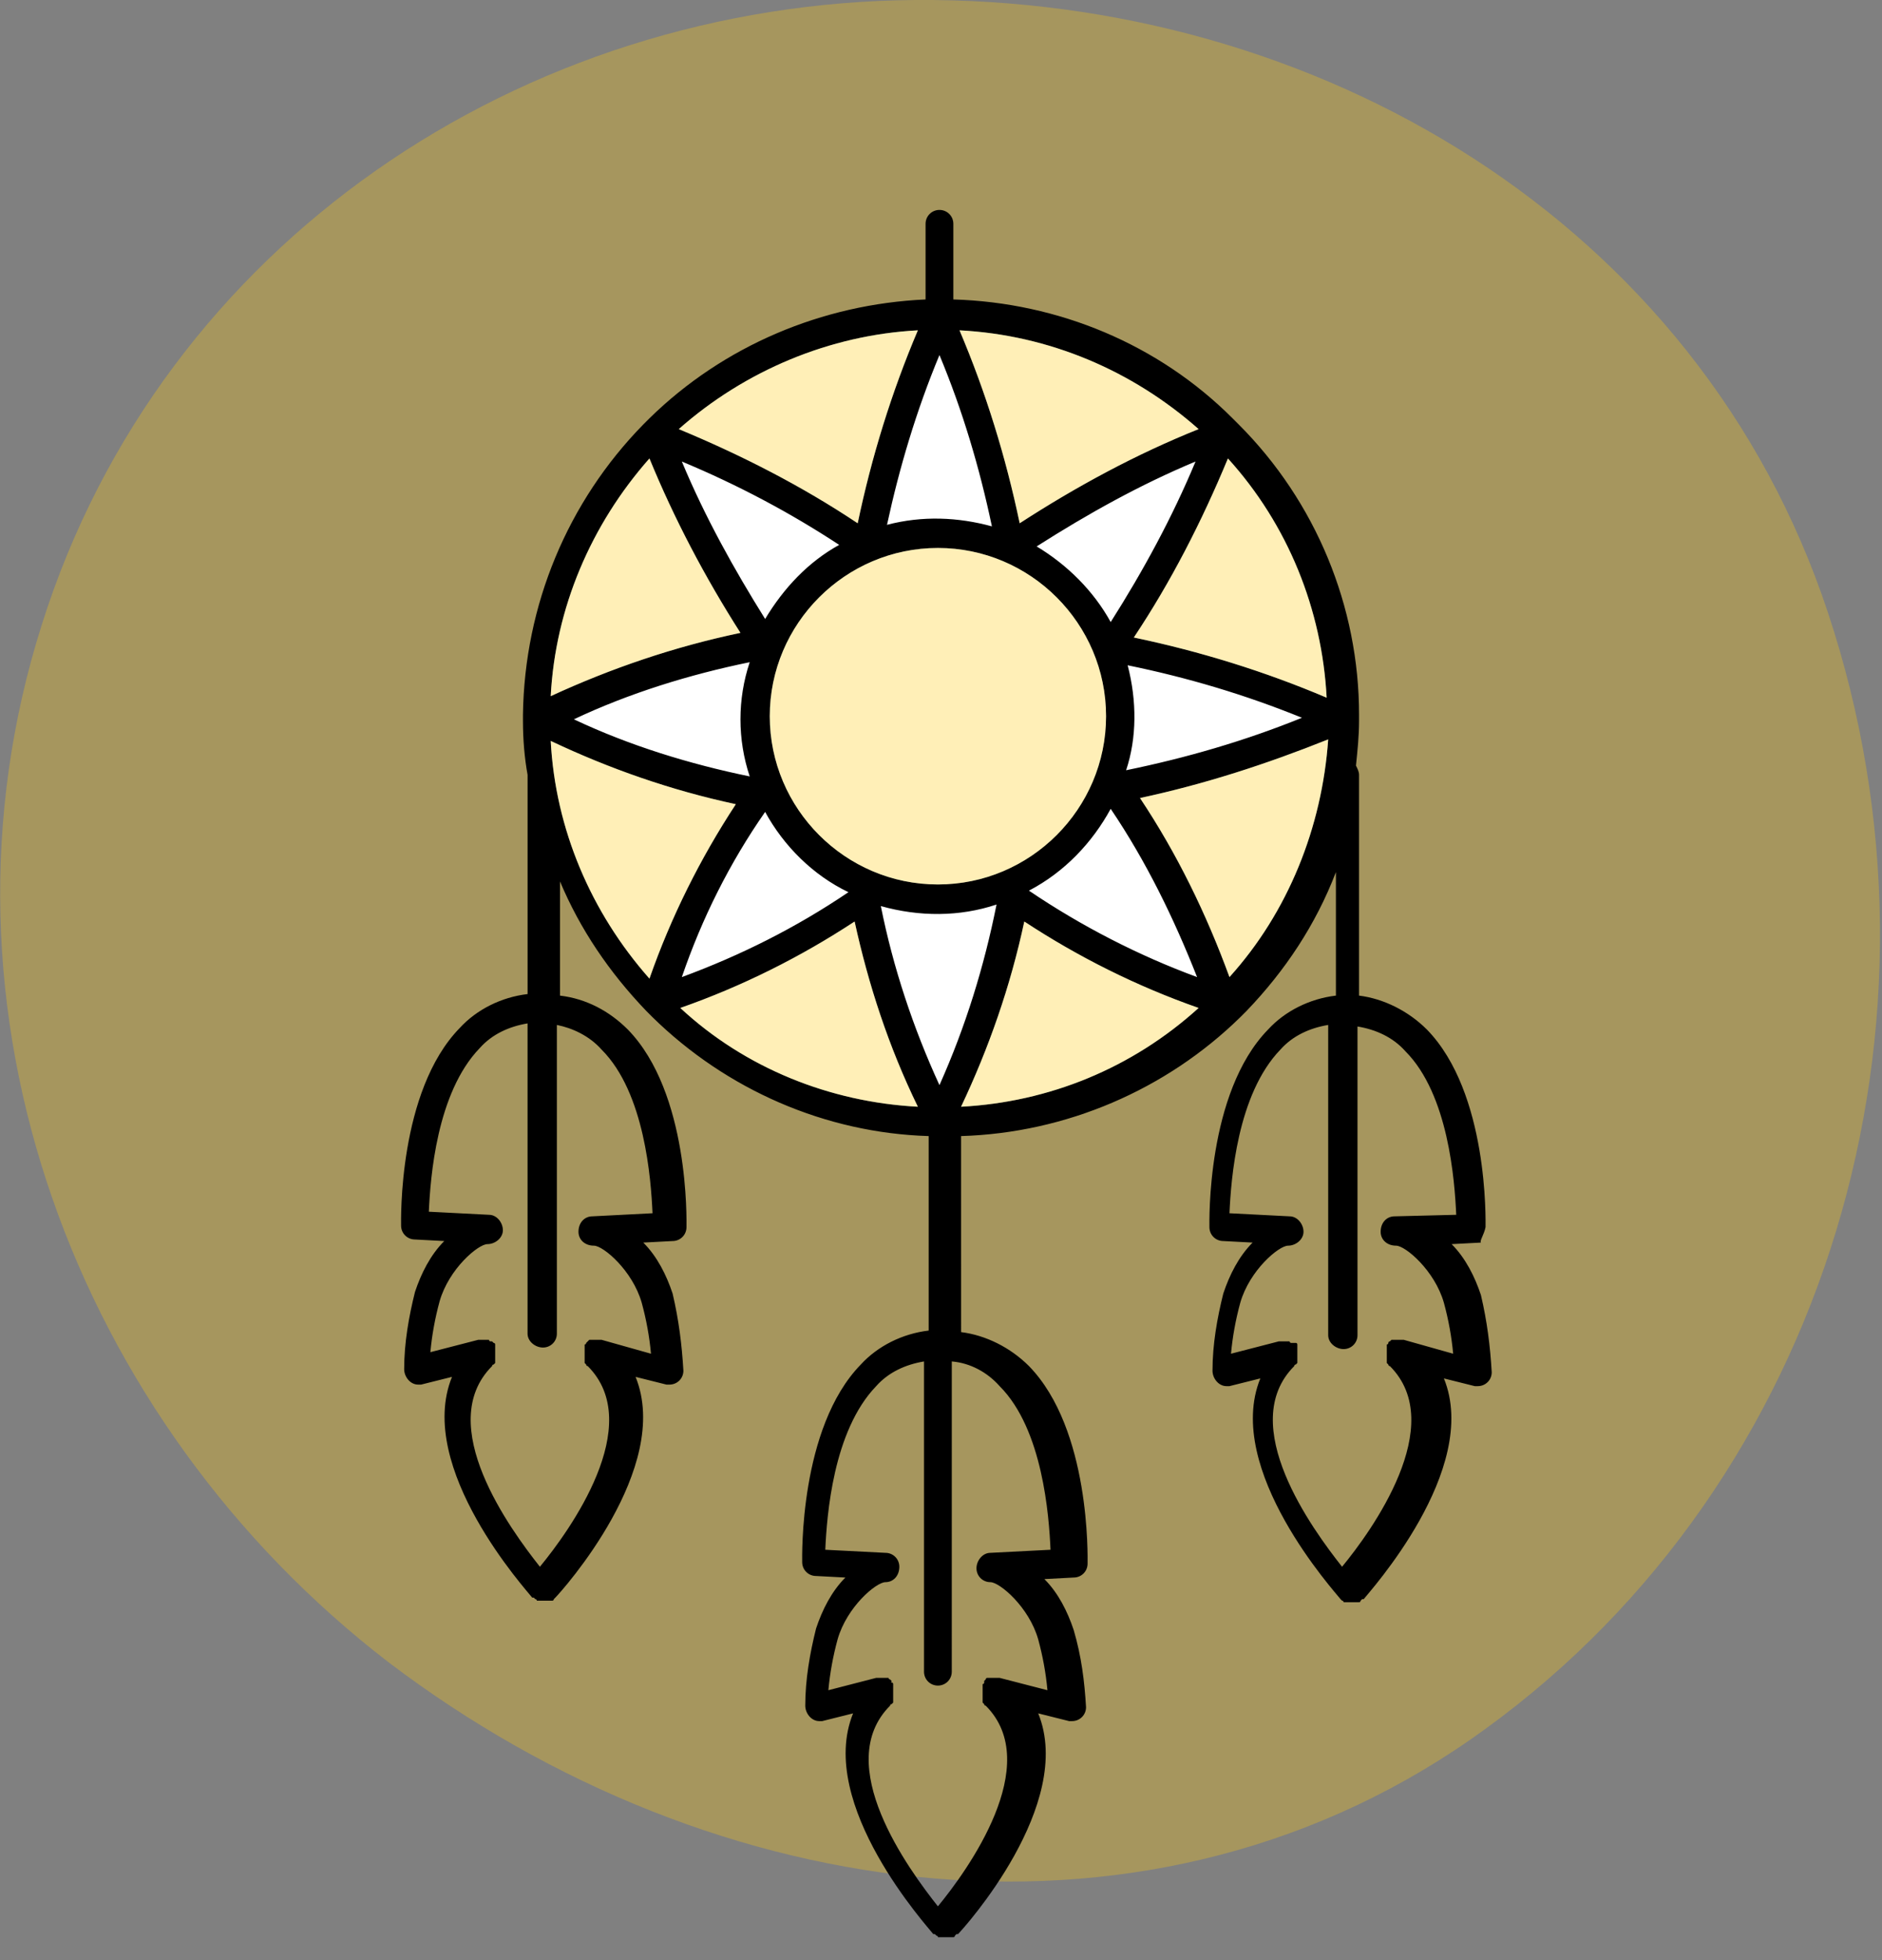 <svg xmlns="http://www.w3.org/2000/svg" xmlns:xlink="http://www.w3.org/1999/xlink" id="Layer_1" x="0px" y="0px" viewBox="0 0 122 127" style="enable-background:new 0 0 122 127;" xml:space="preserve" width="122" height="127"><rect x="0" y="0" width="122" height="127" fill="#808080" stroke="none"/><style type="text/css">	.st0{opacity:0.3;fill-rule:evenodd;clip-rule:evenodd;fill:#FFCA0F;enable-background:new    ;}	.st1{fill:#FFFFFF;}	.st2{fill:#2C2524;}	.st3{fill:#F9BAB0;}	.st4{fill:none;stroke:#000000;stroke-width:2;stroke-linecap:round;stroke-linejoin:round;}	.st5{opacity:0.3;fill:#FFCA0F;enable-background:new    ;}</style><path class="st0" d="M59.3,0c26-0.2,50.8,14.3,59.2,39.7c8.8,26.5,0,56.2-22.2,72.3c-21.4,15.6-50,11.7-71.1-4.3  C4.9,92.1-5.2,65.4,2.7,40.5C10.5,15.7,33.9,0.2,59.3,0z"></path><path class="st1" d="M118.6,212.1h-13.3c0-6.9-5.7-12.6-12.6-12.5l-13.8,0.1V195c0-7.3-5.9-13.2-13.2-13.2h-2.1  c-11.6,0-20.9,9.3-20.9,20.9h20.8c5.1,0,9.3,4.2,9.3,9.3c-0.6,9-8.1,16.2-17.1,16.2H41c-7.8,0-15.3,3.1-20.8,8.7  c-3.5,3.8-9.4,16.5-12.9,24.5c-1.4,3.2,1,6.9,4.5,6.9c1.5,0,2.9-0.7,3.8-1.9c2.1-2.6,4.5-4.8,7.1-6.6l6.9,15.1  c0.8,1.7,2.6,2.9,4.5,2.9c3.2,0,5.6-3,4.8-6.2l-4.5-16.9c2.3-0.5,4.6-0.8,6.9-0.8h3.1h0.6c10.9,0,20.3,6.6,24.3,16.2  c0.3,0.8,0.7,2.3,1,3.7c0.5,2.1,2.2,3.7,4.3,3.9c3.1,0.4,5.7-2.2,5.5-5.1c-0.2-4.6-0.4-11.6,0.2-18.6h8.7c2.6,0,5,0.9,7.1,2.4  c0.7,0.6,1.3,1.1,1.9,1.8c1.3,1.3,3.4,1.9,5.4,1.2c3.3-1.1,4.5-4.9,2.6-7.9c-3-4.9-8.5-8-14.3-8H82c1.3-5.1,3.4-9.2,6.8-10.8  c11.2-5.3,29.8,6.3,29.8-15.5c0-0.2,0-0.3,0-0.5C118.6,214,118.6,212.1,118.6,212.1z"></path><path class="st2" d="M55.7,231.2H28.8c-7.9,0-15-4.8-18.1-12.1l-5.2-12.5c-0.6-1.4,0.1-3.1,1.5-3.7c1.4-0.6,3.1,0.1,3.7,1.5  l5.3,12.5c2.2,5.2,7.2,8.6,12.9,8.6h26.8c7.6,0,13.9-5.9,14.3-13.5c0.1-1.6,1.4-2.8,3-2.7c1.6,0.1,2.8,1.4,2.7,3  C75.1,222.9,66.3,231.2,55.7,231.2z"></path><path class="st2" d="M75.2,280.7c-3.6,0-6.8-2.5-7.6-6c-0.6-2.4-0.9-3.1-1-3.4c-3.5-8.8-12-14.4-21.5-14.4h-3.7  c-9.2,0-17.8,4.2-23.6,11.3c-1.4,1.8-3.7,3-6,3c-2.7,0-5-1.3-6.5-3.5c-1.4-2.2-1.6-5-0.6-7.3c4.1-9.3,9.8-21.2,13.4-25.2  c1-1.1,2.9-1.2,4-0.2c1.1,1,1.2,2.9,0.2,4c-2.4,2.7-6.9,11.3-12.4,23.7c-0.4,0.9,0,1.6,0.2,1.9c0.2,0.3,0.7,1,1.7,1  c0.6,0,1.1-0.3,1.6-0.8c6.9-8.6,17-13.5,28.1-13.5h3.7c11.8,0,22.4,7,26.8,17.9c0.4,0.9,0.8,2.2,1.2,4.3c0.2,1,1,1.6,2,1.6  c0.6,0,1.1-0.2,1.5-0.7c0.4-0.4,0.6-1,0.6-1.5c-1-16.8,0.1-37.9,10.1-42.6c4.4-2.1,9.3-1.9,14.2-1.8c4.8,0.1,9.1,0.3,11.5-2  c1.6-1.6,2.5-4.7,2.5-9.1v-0.5c0-0.7,0-1.2,0-1.8h-10.5c-1.6,0-2.9-1.2-2.9-2.9c0-2.6-1-5-2.9-6.9c-1.8-1.8-4.3-2.8-6.9-2.8  L79,202.6c-0.8,0-1.5-0.3-2-0.9c-0.6-0.6-0.9-1.2-0.9-2V195c0-5.7-4.7-10.4-10.4-10.4h-2.1c-9,0-16.5,6.6-17.9,15.2h19.8  c1.6,0,2.9,1.2,2.9,2.9s-1.2,2.9-2.9,2.9H42.7c-1.6,0-2.9-1.2-2.9-2.9c0-13.1,10.7-23.8,23.8-23.8h2.1c8.9,0,16.1,7.2,16.1,16.1v1.9  l10.9-0.1c4.1,0,8,1.5,10.9,4.5c2.3,2.2,3.7,5,4.3,8h10.7c1.6,0,2.9,1.2,2.9,2.9c0,0,0,2,0,4.7v0.5c0,6.1-1.4,10.5-4.2,13.2  c-4.1,3.9-9.9,3.8-15.6,3.6c-4.1-0.1-8.4-0.3-11.5,1.2c-5.4,2.6-8.1,16.8-7,37.1c0.1,2.1-0.7,4.2-2.1,5.8  C79.3,279.8,77.3,280.7,75.2,280.7z"></path><path class="st2" d="M101.8,262.6c-2.8,0-5.2-1.3-6.8-3.6c-0.9-1.3-0.5-3,0.8-4c1.3-0.9,3-0.5,4,0.8c0.5,0.7,1.1,1,2,1  c1.2,0,1.9-0.9,2.1-1.2c0.2-0.4,0.7-1.3,0-2.4l-1-1.6c-1.9-3.2-5.4-5.2-9.2-5.2c-1.6,0-2.9-1.2-2.9-2.9c0-1.6,1.2-2.9,2.9-2.9  c5.8,0,11.2,3.1,14.1,8.1l1,1.6c1.5,2.6,1.5,5.6,0.1,8.1C107.3,261.1,104.8,262.6,101.8,262.6z M34.1,280.7c-3,0-5.8-1.8-7-4.6  l-2.6-5.6c-0.7-1.4,0-3.1,1.4-3.8c1.4-0.7,3.1,0,3.8,1.4l2.6,5.6c0.4,0.8,1,1.2,1.9,1.2c0.9,0,1.4-0.5,1.6-0.8  c0.2-0.3,0.6-1,0.4-1.8l-1.4-5.2c-0.4-1.5,0.6-3,2.1-3.5c1.5-0.4,3,0.6,3.5,2.1l1.3,5.2c0.6,2.4,0.1,4.8-1.4,6.7  C38.8,279.5,36.6,280.7,34.1,280.7z M92.9,206.4c-0.8,0-1.5,0.3-2,0.8c-0.5,0.5-0.8,1.3-0.8,2c0,0.8,0.3,1.5,0.8,2  c0.5,0.5,1.3,0.8,2,0.8s1.5-0.3,2-0.8c0.5-0.5,0.8-1.3,0.8-2c0-0.8-0.3-1.5-0.8-2C94.3,206.7,93.6,206.4,92.9,206.4z"></path><path class="st3" d="M115.6,219.8c-0.9,0-5-2.9-5.1-4.9h5.2C115.7,214.9,115.8,219.4,115.6,219.8z"></path><ellipse class="st3" cx="90.9" cy="214.1" rx="5.1" ry="2.1"></ellipse><path class="st1" d="M166.3,101.1c1.3-1.3,3.2-1.6,3.8-1.7c0.9-0.2,1.3-0.1,2-0.4c0.9-0.5,0.9-1.1,1.7-1.7c1.1-0.9,2.6-0.8,3.9-0.7  c1.3,0.1,2.8,0.2,3.4,1.2c0.5,0.8,0.2,1.6,0.7,1.9c0.4,0.2,0.8-0.2,2-0.9c1.2-0.6,1.8-0.9,2.4-1c1.1-0.2,2.5,0.2,3.4,1.1  c0.9,1,0.5,1.8,1.4,2.3c0.6,0.4,1.2,0,2.2,0c0.4,0,2.2,0,3.4,1c1.1,0.9,1.9,2.7,1.4,4.3c-0.5,1.4-1.7,2.1-2.6,2.5  c-2.3,1.2-4,0.7-9,0.7c-3.9,0-3.4,0.2-7.5,0.2c-5.4-0.1-4.7-0.5-6.9-0.3c-1.8,0.2-3.4,0.7-5.1-0.2c-1.1-0.5-1.6-1.3-1.7-1.4  c-0.9-1.3-0.7-2.8-0.6-3.5C164.7,104,165,102.4,166.3,101.1z"></path><polygon class="st3" points="182.3,58 195.8,58 193.5,62.2 196.3,67.5 182.3,67.5 "></polygon><g>	<path d="M181.1,88.6c0.7,0,1.2-0.5,1.2-1.2v-3.5c0-0.7-0.5-1.2-1.2-1.2s-1.2,0.5-1.2,1.2v3.5C180,88.1,180.5,88.6,181.1,88.6z"></path>	<path d="M187.8,91c0.3,0,0.6-0.1,0.8-0.3l2.6-2.6c0.4-0.5,0.4-1.2-0.1-1.7c-0.4-0.4-1.1-0.4-1.5,0L187,89c-0.5,0.5-0.5,1.2,0,1.7   C187.2,90.9,187.5,91,187.8,91z"></path>	<path d="M173.1,90.6c0.5,0.4,1.2,0.4,1.7-0.1c0.4-0.4,0.4-1.1,0-1.5l-2.6-2.6c-0.5-0.4-1.3-0.3-1.6,0.2c-0.3,0.4-0.3,1,0,1.4   L173.1,90.6z"></path>	<path d="M197.9,102c-1.5-1.6-3.7-2.3-5.9-1.9c-0.7-1.6-2.1-2.8-3.8-3.2c-0.3-4.1-3.9-7.2-8-6.9c-3.3,0.3-6.1,2.7-6.8,6   c-1,0.6-1.8,1.5-2.4,2.6c-0.5-0.1-0.9-0.1-1.4-0.1c-3.7,0-6.7,3-6.7,6.7c0,1.6,0.6,3.1,1.6,4.3c1,1.1,2.4,1.7,3.9,1.7l0,0h25.2   c1.3,0,2.5-0.4,3.5-1.3c1.1-0.9,1.8-2.3,1.8-3.7C199.3,104.5,198.8,103.1,197.9,102z M180.8,92.3c2.5,0,4.7,1.8,5.1,4.3   c-1.1,0.1-2.2,0.6-3,1.3c-1.2-1.9-3.3-3-5.5-3c-0.3,0-0.7,0-1,0.1C177.2,93.3,178.9,92.3,180.8,92.3z M195.8,107.8   c-0.5,0.5-1.2,0.7-1.9,0.7l0,0l-25.2,0.1l0,0c-0.8,0-1.5-0.3-2-0.9c-1.5-1.7-1.3-4.4,0.4-5.9c0.8-0.7,1.7-1,2.7-1   c0.6,0,1.1,0.1,1.6,0.3c0.6,0.3,1.4,0,1.6-0.7c0,0,0-0.1,0-0.1c0.5-1.8,2.3-3.1,4.2-2.9c1.8,0,3.9,1.2,3.9,3v0.1   c0.1,0.6,0.5,1.1,1.1,1.2c0.6,0.1,1.2-0.2,1.4-0.8c0.4-1.1,1.5-1.9,2.7-1.9c1.6,0,3.4,1.1,3.4,2.6c0,0.7,0.6,1.3,1.3,1.3   c0.2,0,0.4,0,0.6-0.1c1.5-0.6,3.2-0.3,4.4,0.8c0.5,0.6,0.8,1.4,0.8,2.2C196.7,106.6,196.3,107.3,195.8,107.8z"></path>	<path d="M189.5,95.7c0,0.7,0.5,1.2,1.2,1.2h3c0.7,0,1.2-0.5,1.2-1.2c0-0.7-0.5-1.2-1.2-1.2h-3C190,94.5,189.5,95,189.5,95.7z"></path>	<path d="M167.1,96.9h3c0.7,0,1.2-0.5,1.2-1.2c0-0.7-0.5-1.2-1.2-1.2h-3c-0.7,0-1.2,0.5-1.2,1.2C165.9,96.3,166.5,96.9,167.1,96.9z"></path>	<polyline class="st4" points="167,154.6 135.2,154.6 135.2,114.5  "></polyline>	<path d="M231.1,113.8l-27-18.6c-0.2-0.1-0.4-0.2-0.6-0.2v-5.7l11,7.9c0.5,0.4,1.3,0.3,1.6-0.3c0.4-0.5,0.3-1.3-0.3-1.6l-32.4-23.2   v-3.5h12.9c0.7,0,1.2-0.5,1.2-1.2c0-0.3-0.1-0.5-0.2-0.7l-3-4l3-4c0.4-0.5,0.3-1.3-0.2-1.6c-0.2-0.2-0.5-0.2-0.7-0.2h-14.1   c-0.7,0-1.2,0.5-1.2,1.2v14.1l-33,23.2c-0.5,0.4-0.7,1.1-0.3,1.6c0.4,0.5,1.1,0.7,1.6,0.3l10.5-7.4v4.7l-27.4,19.2   c-0.6,0.3-0.8,1-0.5,1.6c0.3,0.6,1,0.8,1.6,0.5c0.1,0,0.2-0.1,0.2-0.2l26-18.2v57.1c0,0.7,0.5,1.2,1.2,1.2h67.1   c0.7,0,1.2-0.5,1.2-1.2v-39l0.3,0.2c0.5,0.4,1.3,0.2,1.6-0.3C231.7,114.9,231.6,114.2,231.1,113.8L231.1,113.8z M192,63.4l2.1,2.8   h-10.6v-7.1h10.6L192,62C191.7,62.4,191.7,63,192,63.4z M196.4,153.4h-34.1V88.6c0-0.1,0-0.2-0.1-0.4l20.1-14.1l18.8,13.5v65.7   H196.4z M227.1,114.5v38.8h-23.5V97.7l23.7,16.3C227.1,114.2,227.1,114.3,227.1,114.5z"></path>	<path d="M186.2,123.9H176c-3.7,0-6.7,3-6.7,6.7c0,0,0,0.1,0,0.1v23.7c0,0.7,0.5,1.2,1.2,1.2c0.7,0,1.2-0.5,1.2-1.2v-23.7   c-0.1-2.4,1.8-4.4,4.2-4.5c0,0,0.1,0,0.1,0h3.9v27.1c0,0.7,0.5,1.2,1.2,1.2s1.2-0.5,1.2-1.2v-27.1h3.9c2.4,0,4.3,2,4.3,4.4   c0,0,0,0.1,0,0.1v23.7c0,0.7,0.5,1.2,1.2,1.2c0.7,0,1.2-0.5,1.2-1.2v-23.7c0.1-3.7-2.9-6.8-6.6-6.9   C186.3,123.9,186.3,123.9,186.2,123.9z"></path>	<circle cx="176.9" cy="143.8" r="0.9"></circle>	<path d="M176.9,145.3c-0.8,0-1.5-0.7-1.5-1.5c0-0.8,0.7-1.5,1.5-1.5c0.5,0,0.9,0.2,1.2,0.6l0,0c0.5,0.7,0.4,1.6-0.3,2.1   C177.5,145.2,177.2,145.3,176.9,145.3z M176.9,143.5c-0.2,0-0.3,0.1-0.3,0.3c0,0.2,0.1,0.3,0.3,0.3c0.2,0,0.3-0.1,0.3-0.3   c0-0.1,0-0.1-0.1-0.2l0,0C177.1,143.5,177,143.5,176.9,143.5L176.9,143.5z"></path>	<circle cx="185.2" cy="143.8" r="0.9"></circle>	<path d="M185.2,145.3c-0.8,0-1.5-0.7-1.5-1.5c0-0.8,0.7-1.5,1.5-1.5c0.5,0,0.9,0.2,1.2,0.6l0,0c0.5,0.7,0.4,1.6-0.3,2.1   C185.8,145.2,185.5,145.3,185.2,145.3z M185.2,143.5c-0.2,0-0.3,0.1-0.3,0.3c0,0.2,0.1,0.3,0.3,0.3c0.2,0,0.3-0.1,0.3-0.3   c0-0.1,0-0.1-0.1-0.2l0,0C185.3,143.5,185.2,143.5,185.2,143.5L185.2,143.5z"></path>	<path d="M219.7,115.7h-8.8c-0.4,0-0.8,0.1-1.2,0.2h-0.1c-1.6,0.5-2.6,2-2.6,3.7v19.7c0,0.7,0.5,1.2,1.2,1.2h14.1   c0.7,0,1.2-0.5,1.2-1.2v-19.7C223.5,117.4,221.8,115.7,219.7,115.7z M213.4,126.6c-1.6-1.6-3-3.4-4-5.3l0,0v-1.7   c0-0.2,0.1-0.5,0.2-0.7c2.4,5,6.5,9,11.6,11.3v1.3C218.3,130.5,215.6,128.8,213.4,126.6z M213.8,118.1c1.9,2.9,4.4,5.4,7.4,7.3v2.4   c-1.9-1-3.6-2.2-5.1-3.7c-1.7-1.7-3.2-3.7-4.3-5.9H213.8z M221.2,119.6v2.9c-1.7-1.2-3.2-2.7-4.5-4.4h3   C220.5,118.1,221.2,118.7,221.2,119.6C221.2,119.6,221.2,119.6,221.2,119.6z M209.4,125.6c0.7,1,1.5,1.9,2.4,2.7   c1.6,1.6,3.4,2.9,5.4,4l-1.8,5.8h-5.9V125.6z M217.7,138.1l1.6-4.8c0.6,0.2,1.2,0.5,1.9,0.6v4.1H217.7z"></path>	<path d="M153.8,115.9L153.8,115.9L153.8,115.9c-0.4-0.1-0.8-0.2-1.2-0.2h-8.8c-2.1,0-3.8,1.7-3.9,3.8v19.7c0,0.7,0.5,1.2,1.2,1.2   h14.1c0.7,0,1.2-0.5,1.2-1.2v-19.7C156.4,117.9,155.4,116.5,153.8,115.9z M142.3,131.5v-1.3c2.5-1.1,4.8-2.7,6.7-4.6   c2-1.9,3.6-4.2,4.9-6.7c0.1,0.2,0.2,0.5,0.2,0.7v1.7c-1.1,2-2.4,3.8-4,5.3C147.9,128.8,145.2,130.5,142.3,131.5z M151.6,118.1   c-1.1,2.2-2.5,4.2-4.3,5.9c-1.5,1.5-3.2,2.7-5.1,3.7v-2.4c2.9-1.8,5.4-4.3,7.4-7.2H151.6z M143.8,118.1h3c-1.3,1.7-2.8,3.1-4.5,4.4   v-2.9C142.3,118.7,143,118.1,143.8,118.1z M142.3,133.9c0.6-0.2,1.3-0.4,1.9-0.6l1.6,4.8h-3.4V133.9z M148.2,138.1l-1.9-5.8   c2-1.1,3.8-2.4,5.4-4c0.8-0.8,1.6-1.7,2.4-2.7v12.5H148.2z"></path></g><circle class="st1" cx="60.8" cy="46.4" r="26.2"></circle><path d="M96.3,79.5c0-0.4,0.2-8.7-3.8-12.8c-1.2-1.2-2.8-2-4.4-2.2V50.2c0-0.2-0.1-0.4-0.2-0.6c0.1-1,0.2-1.9,0.2-2.9l0,0  c0-0.1,0-0.1,0-0.2c0-0.1,0-0.1,0-0.2l0,0c0-7-2.8-13.8-7.8-18.8c-0.1-0.1-0.3-0.3-0.4-0.4c-4.8-4.8-11.3-7.5-18.1-7.7v-4.9  c0-0.5-0.4-0.9-0.9-0.9c-0.5,0-0.9,0.4-0.9,0.9v4.9c-6.7,0.3-13.1,3-17.9,7.7c-0.1,0.1-0.1,0.1-0.2,0.2c-0.1,0.1-0.1,0.1-0.2,0.2  c-4.9,5-7.7,11.7-7.8,18.8l0,0c0,0.1,0,0.1,0,0.2s0,0.1,0,0.2l0,0c0,1.2,0.1,2.4,0.3,3.5v14.2c-1.7,0.2-3.3,1-4.4,2.2  c-4,4.1-3.8,12.5-3.8,12.8c0,0.5,0.4,0.9,0.9,0.9l1.9,0.1c-0.9,0.9-1.5,2.1-1.9,3.3c-0.4,1.6-0.7,3.3-0.7,5c0,0.5,0.4,1,0.9,1  c0,0,0,0,0,0c0.1,0,0.2,0,0.2,0l2-0.5c-2.4,5.9,4.9,13.9,5.2,14.3c0,0,0,0,0,0l0,0l0.1,0c0,0,0,0,0.1,0.1c0,0,0.1,0,0.1,0.1  c0,0,0,0,0.1,0l0.1,0l0.1,0c0.1,0,0.2,0,0.4,0l0.1,0l0.1,0c0,0,0,0,0.1,0c0,0,0.1,0,0.1-0.1c0,0,0,0,0.1-0.1l0,0l0,0c0,0,0,0,0,0  c0.4-0.4,7.6-8.4,5.2-14.3l2,0.5c0.1,0,0.2,0,0.2,0c0.5,0,0.9-0.4,0.9-0.9c0,0,0,0,0,0c-0.1-1.7-0.3-3.3-0.7-5  c-0.4-1.2-1-2.4-1.9-3.3l1.9-0.1c0.5,0,0.9-0.4,0.9-0.9c0-0.4,0.2-8.7-3.8-12.8c-1.2-1.2-2.7-2-4.4-2.2v-7.4  c1.3,3.1,3.2,5.9,5.6,8.4c0.1,0.1,0.1,0.1,0.2,0.2c0.1,0.1,0.1,0.1,0.2,0.2c4.8,4.7,11.2,7.5,17.9,7.7v12.6c-1.7,0.2-3.3,1-4.4,2.2  c-4,4.1-3.8,12.5-3.8,12.8c0,0.5,0.4,0.9,0.9,0.9l1.9,0.1c-0.9,0.9-1.5,2.1-1.9,3.3c-0.4,1.6-0.7,3.3-0.7,5c0,0.5,0.4,1,0.9,1  c0,0,0,0,0,0c0.1,0,0.2,0,0.2,0l2-0.5c-2.4,5.9,4.9,13.9,5.2,14.3c0,0,0,0,0,0c0,0,0,0,0,0s0,0,0.1,0c0,0,0,0,0.1,0.1  c0,0,0.1,0,0.1,0.1l0.1,0c0,0,0.1,0,0.1,0l0.1,0c0.1,0,0.2,0,0.4,0l0.1,0c0,0,0.1,0,0.1,0l0.1,0c0,0,0.1,0,0.1-0.1l0.1-0.1  c0,0,0,0,0.1,0c0,0,0,0,0,0c0,0,0,0,0,0c0.4-0.4,7.6-8.4,5.2-14.3l2,0.5c0.1,0,0.2,0,0.2,0c0.5,0,0.9-0.4,0.9-0.9c0,0,0,0,0,0  c-0.1-1.7-0.3-3.3-0.8-5c-0.4-1.2-1-2.4-1.9-3.3l1.9-0.1c0.5,0,0.9-0.4,0.9-0.9c0-0.4,0.2-8.7-3.8-12.8c-1.2-1.2-2.8-2-4.4-2.2V73.6  c6.8-0.2,13.3-3,18.1-7.7c0.1-0.1,0.1-0.1,0.2-0.2c0.1-0.1,0.1-0.1,0.2-0.2c2.5-2.6,4.5-5.6,5.8-9v8c-1.7,0.2-3.3,1-4.4,2.2  c-4,4.1-3.8,12.5-3.8,12.8c0,0.5,0.4,0.9,0.9,0.9l1.9,0.1c-0.9,0.9-1.5,2.1-1.9,3.3c-0.4,1.6-0.7,3.3-0.7,5c0,0.5,0.4,1,0.9,1  c0,0,0,0,0,0c0.1,0,0.2,0,0.2,0l2-0.5c-2.4,5.9,4.9,13.9,5.2,14.3c0,0,0,0,0,0l0,0l0,0c0,0,0,0,0.1,0.1c0,0,0.1,0,0.1,0.1  c0,0,0,0,0.1,0l0.1,0l0.1,0c0.1,0,0.2,0,0.4,0l0.1,0l0.1,0c0,0,0,0,0.1,0c0,0,0.1,0,0.1-0.1c0,0,0,0,0.1-0.1l0.1,0l0,0c0,0,0,0,0,0  c0.3-0.4,7.6-8.4,5.2-14.3l2,0.5c0.1,0,0.2,0,0.2,0c0.5,0,0.9-0.4,0.9-0.9c0,0,0,0,0,0c-0.1-1.7-0.3-3.3-0.7-5  c-0.4-1.2-1-2.4-1.9-3.3l1.9-0.1C95.9,80.4,96.2,80,96.3,79.5z M86,45.2c-4-1.7-8.2-3-12.5-3.9c2.4-3.6,4.4-7.5,6.1-11.6  C83.5,34,85.7,39.5,86,45.2L86,45.2z M48.6,50.3c-3.9-0.8-7.8-2-11.4-3.7c3.6-1.7,7.5-2.9,11.4-3.7C47.8,45.3,47.8,47.9,48.6,50.3  L48.6,50.3z M44.2,29.9c3.6,1.5,7,3.3,10.2,5.4c-2,1.1-3.6,2.8-4.8,4.8C47.6,36.9,45.7,33.5,44.2,29.9z M49.6,52.6  c1.2,2.2,3.1,4.1,5.4,5.2c-3.4,2.3-7,4.1-10.8,5.5C45.5,59.5,47.3,55.9,49.6,52.6L49.6,52.6z M49.9,46.4c0-6,4.9-10.9,10.9-10.9  s10.9,4.9,10.9,10.9s-4.9,10.9-10.9,10.9l0,0C54.8,57.3,49.9,52.4,49.9,46.4L49.9,46.4z M67.2,35.4c3.3-2.1,6.7-4,10.3-5.5  C76,33.5,74.1,37,72,40.3C70.9,38.3,69.2,36.6,67.2,35.4L67.2,35.4z M66.7,57.7c2.3-1.2,4.1-3.1,5.3-5.3c2.3,3.4,4.1,7.1,5.6,10.9  C73.8,61.9,70.1,60,66.7,57.7L66.7,57.7z M73.1,43.1c3.9,0.8,7.6,1.9,11.3,3.4c-3.7,1.5-7.5,2.6-11.4,3.4  C73.7,47.8,73.7,45.4,73.1,43.1z M77.7,27.8c-4,1.6-7.9,3.7-11.6,6.1c-0.9-4.3-2.2-8.5-3.9-12.5C68,21.7,73.4,24,77.7,27.8z   M60.9,23c1.5,3.6,2.6,7.3,3.4,11.1c-2.2-0.6-4.5-0.7-6.8-0.1C58.3,30.3,59.4,26.6,60.9,23z M59.5,21.4c-1.7,4-3,8.2-3.9,12.5  c-3.6-2.4-7.5-4.4-11.6-6.1C48.3,24,53.8,21.7,59.5,21.4L59.5,21.4z M42.1,29.7c1.6,3.9,3.6,7.7,5.9,11.3c-4.3,0.9-8.4,2.3-12.3,4.1  C36,39.4,38.3,34,42.1,29.7L42.1,29.7z M39,68c2.8,2.8,3.2,8.4,3.3,10.6l-3.9,0.2c-0.5,0-0.9,0.4-0.9,1c0,0.5,0.4,0.9,1,0.9  c0.6,0,2.5,1.6,3.1,3.7c0.3,1.1,0.5,2.2,0.6,3.3L39,86.8h0c0,0-0.1,0-0.1,0c0,0-0.1,0-0.1,0h-0.1h-0.1l-0.1,0l-0.1,0  c0,0-0.1,0-0.1,0l-0.1,0c0,0,0,0-0.1,0.1l-0.1,0.1l0,0c0,0,0,0,0,0c0,0,0,0.1-0.1,0.1c0,0,0,0.1,0,0.1c0,0,0,0.1,0,0.1  c0,0,0,0.1,0,0.1c0,0,0,0,0,0.1c0,0,0,0,0,0s0,0.1,0,0.1c0,0,0,0.1,0,0.1c0,0,0,0.1,0,0.1c0,0,0,0.1,0,0.1s0,0.1,0,0.1  c0,0,0,0.1,0,0.1c0,0,0,0.1,0,0.1s0,0.1,0,0.1c0,0,0,0,0.1,0.1c0,0,0,0.1,0.1,0.1l0,0c3.8,3.8-1.2,10.7-3.1,13  c-1.9-2.4-6.9-9.2-3.1-13l0,0c0,0,0-0.1,0.1-0.1l0.1-0.1l0-0.1c0,0,0-0.1,0-0.1c0,0,0-0.1,0-0.1c0,0,0-0.1,0-0.1c0,0,0-0.1,0-0.1  c0,0,0-0.1,0-0.1c0,0,0-0.1,0-0.1s0-0.1,0-0.1c0,0,0,0,0,0c0,0,0,0,0-0.1c0,0,0-0.1,0-0.1c0,0,0-0.1,0-0.1c0,0,0-0.1,0-0.1  c0,0,0-0.1-0.1-0.1c0,0,0,0,0,0l0,0c0,0-0.1-0.1-0.1-0.1l-0.1,0c0,0-0.1,0-0.1-0.1l-0.1,0c0,0-0.1,0-0.1,0c0,0,0,0-0.1,0  c0,0-0.1,0-0.1,0h-0.1c0,0-0.1,0-0.1,0c0,0-0.1,0-0.1,0h0l-3.1,0.8c0.1-1.1,0.3-2.2,0.6-3.3c0.6-2.1,2.5-3.7,3.1-3.7  c0.5,0,1-0.4,1-0.9c0-0.5-0.4-1-0.9-1l0,0l-3.9-0.2c0.1-2.2,0.5-7.7,3.3-10.6c0.8-0.9,1.9-1.4,3.1-1.6v20.1c0,0.5,0.5,0.9,1,0.9  c0.5,0,0.9-0.4,0.9-0.9v-20C37.1,66.6,38.2,67.1,39,68z M35.7,48c3.8,1.8,7.8,3.2,12,4.1c-2.3,3.5-4.2,7.3-5.6,11.3  C38.3,59.1,36,53.7,35.7,48z M44.1,65.3c4-1.4,7.8-3.3,11.3-5.6c0.9,4.1,2.2,8.1,4.1,12C53.8,71.4,48.3,69.2,44.1,65.3L44.1,65.3z   M64.8,89.8c2.8,2.8,3.2,8.4,3.3,10.6l-3.9,0.2c-0.5,0-0.9,0.5-0.9,1c0,0.5,0.4,0.9,0.9,0.9c0.6,0,2.5,1.6,3.1,3.7  c0.3,1.1,0.5,2.2,0.6,3.3l-3.1-0.8h0l-0.1,0h-0.1c0,0-0.1,0-0.1,0h-0.1c0,0-0.1,0-0.1,0l-0.1,0c0,0-0.1,0-0.1,0c0,0,0,0-0.1,0  c0,0-0.1,0-0.1,0.1l-0.1,0.1l0,0c0,0,0,0,0,0.1c0,0,0,0.1-0.1,0.1c0,0,0,0.1,0,0.1c0,0,0,0.1,0,0.1c0,0,0,0.1,0,0.1c0,0,0,0,0,0.1  c0,0,0,0,0,0c0,0,0,0.1,0,0.1c0,0,0,0.1,0,0.1c0,0,0,0.1,0,0.1s0,0.1,0,0.1c0,0,0,0.1,0,0.1c0,0,0,0.1,0,0.1c0,0,0,0.1,0,0.1  s0,0.1,0,0.1l0.1,0.1c0,0,0,0.1,0.1,0.1l0,0c3.8,3.8-1.2,10.7-3.1,13c-1.9-2.4-6.9-9.2-3.1-13l0,0c0,0,0-0.1,0.1-0.1l0.1-0.1  c0,0,0-0.1,0-0.1s0-0.1,0-0.1c0,0,0-0.1,0-0.1c0,0,0-0.1,0-0.1c0,0,0-0.1,0-0.1s0-0.1,0-0.1c0,0,0-0.1,0-0.1c0,0,0-0.1,0-0.1  c0,0,0,0,0,0c0,0,0,0,0-0.1c0,0,0-0.1,0-0.1c0,0,0-0.1,0-0.1c0,0,0-0.1,0-0.1c0,0,0-0.1-0.1-0.1s0,0,0-0.1l0,0l-0.1-0.1  c0,0-0.1,0-0.1-0.1c0,0,0,0-0.1,0c0,0-0.1,0-0.1,0l-0.1,0c0,0-0.1,0-0.1,0h-0.1c0,0-0.1,0-0.1,0h-0.1l-0.1,0h0l-3.1,0.8  c0.1-1.1,0.3-2.2,0.6-3.3c0.6-2.1,2.5-3.7,3.1-3.7c0.5,0,0.9-0.4,0.9-1c0-0.5-0.4-0.9-0.9-0.9l-3.9-0.2c0.1-2.2,0.5-7.7,3.3-10.6  c0.8-0.9,1.9-1.4,3.1-1.6v20.1c0,0.5,0.4,0.9,0.9,0.9c0.5,0,0.9-0.4,0.9-0.9l0,0V88.2C62.9,88.3,64,88.9,64.8,89.8L64.8,89.8z   M60.9,70.3c-1.7-3.7-3-7.6-3.8-11.6c2.5,0.7,5.1,0.7,7.5-0.1l0,0C63.8,62.6,62.6,66.5,60.9,70.3L60.9,70.3z M62.3,71.7  c1.8-3.8,3.2-7.8,4.1-12c3.5,2.3,7.3,4.2,11.3,5.6C73.4,69.2,68,71.4,62.3,71.7L62.3,71.7z M79.7,63.3c-1.5-4.1-3.4-8-5.8-11.6  c4.2-0.9,8.2-2.2,12.2-3.8C85.7,53.6,83.5,59.1,79.7,63.3z M90.4,78.8c-0.5,0-0.9,0.4-0.9,1c0,0.5,0.4,0.9,1,0.9l0,0  c0.6,0,2.5,1.6,3.1,3.7c0.3,1.1,0.5,2.2,0.6,3.3L91,86.8h0c0,0-0.1,0-0.1,0c0,0-0.1,0-0.1,0h-0.1h-0.1l-0.1,0l-0.1,0l-0.1,0l-0.1,0  c0,0,0,0-0.1,0.1c0,0-0.1,0-0.1,0.1l0,0c0,0,0,0,0,0c0,0,0,0.1-0.1,0.1c0,0,0,0.1,0,0.1c0,0,0,0.1,0,0.1c0,0,0,0.1,0,0.1  c0,0,0,0,0,0.1c0,0,0,0,0,0c0,0,0,0.1,0,0.1c0,0,0,0.1,0,0.1c0,0,0,0.1,0,0.1c0,0,0,0.1,0,0.1c0,0,0,0.1,0,0.1c0,0,0,0.1,0,0.1  s0,0.1,0,0.1l0,0.1l0.1,0.1c0,0,0,0.1,0.1,0.1v0c3.8,3.8-1.2,10.7-3.1,13c-1.9-2.4-6.9-9.2-3.1-13l0,0c0,0,0-0.1,0.1-0.1  c0,0,0,0,0.1-0.1c0,0,0-0.1,0-0.1c0,0,0-0.1,0-0.1s0-0.1,0-0.1c0,0,0-0.1,0-0.1c0,0,0-0.1,0-0.1c0,0,0-0.1,0-0.1c0,0,0-0.1,0-0.1  c0,0,0-0.1,0-0.1s0,0,0,0c0,0,0,0,0-0.1c0,0,0-0.1,0-0.1c0,0,0-0.1,0-0.1c0,0,0-0.1,0-0.1c0,0,0-0.1-0.1-0.1c0,0,0,0,0,0s0,0,0,0  S83.8,87,83.8,87l-0.1,0c0,0-0.1,0-0.1-0.1l-0.1,0c0,0-0.1,0-0.1,0c0,0,0,0-0.1,0c0,0-0.1,0-0.1,0h-0.1c0,0-0.1,0-0.1,0  c0,0-0.1,0-0.1,0h0l-3.1,0.8c0.1-1.1,0.3-2.2,0.6-3.3c0.6-2.1,2.5-3.7,3.1-3.7c0.5,0,1-0.4,1-0.9c0-0.5-0.4-1-0.9-1l-3.9-0.2  c0.1-2.2,0.5-7.7,3.3-10.6c0.8-0.9,1.9-1.4,3.1-1.6v20.1c0,0.5,0.5,0.9,1,0.9c0.5,0,0.9-0.4,0.9-0.9v-20c1.2,0.2,2.3,0.7,3.1,1.6  c2.8,2.8,3.2,8.4,3.3,10.6L90.4,78.8z"></path><path class="st5" d="M86,45.2c-4-1.7-8.2-3-12.5-3.9c2.4-3.6,4.4-7.5,6.1-11.6C83.5,34,85.7,39.5,86,45.2L86,45.2z"></path><path class="st5" d="M77.7,27.8c-4,1.6-7.9,3.7-11.6,6.1c-0.9-4.3-2.2-8.5-3.9-12.5C68,21.7,73.4,24,77.7,27.8z"></path><path class="st5" d="M59.5,21.4c-1.7,4-3,8.2-3.9,12.5c-3.6-2.4-7.5-4.4-11.6-6.1C48.3,24,53.8,21.7,59.5,21.4L59.5,21.4z"></path><path class="st5" d="M42.1,29.7c1.6,3.9,3.6,7.7,5.9,11.3c-4.3,0.9-8.4,2.3-12.3,4.1C36,39.4,38.3,34,42.1,29.7L42.1,29.7z"></path><path class="st5" d="M35.7,48c3.8,1.8,7.8,3.2,12,4.1c-2.3,3.5-4.2,7.3-5.6,11.3C38.3,59.1,36,53.7,35.7,48z"></path><path class="st5" d="M44.1,65.3c4-1.4,7.8-3.3,11.3-5.6c0.9,4.1,2.2,8.1,4.1,12C53.8,71.4,48.3,69.2,44.1,65.3L44.1,65.3z"></path><path class="st5" d="M62.3,71.7c1.8-3.8,3.2-7.8,4.1-12c3.5,2.3,7.3,4.2,11.3,5.6C73.4,69.2,68,71.4,62.3,71.7L62.3,71.7z"></path><path class="st5" d="M79.7,63.3c-1.5-4.1-3.4-8-5.8-11.6c4.2-0.9,8.2-2.2,12.2-3.8C85.7,53.6,83.5,59.1,79.7,63.3z"></path><path class="st5" d="M49.9,46.4c0-6,4.9-10.9,10.9-10.9s10.9,4.9,10.9,10.9s-4.9,10.9-10.9,10.9l0,0C54.8,57.3,49.9,52.4,49.9,46.4  L49.9,46.4z"></path></svg>